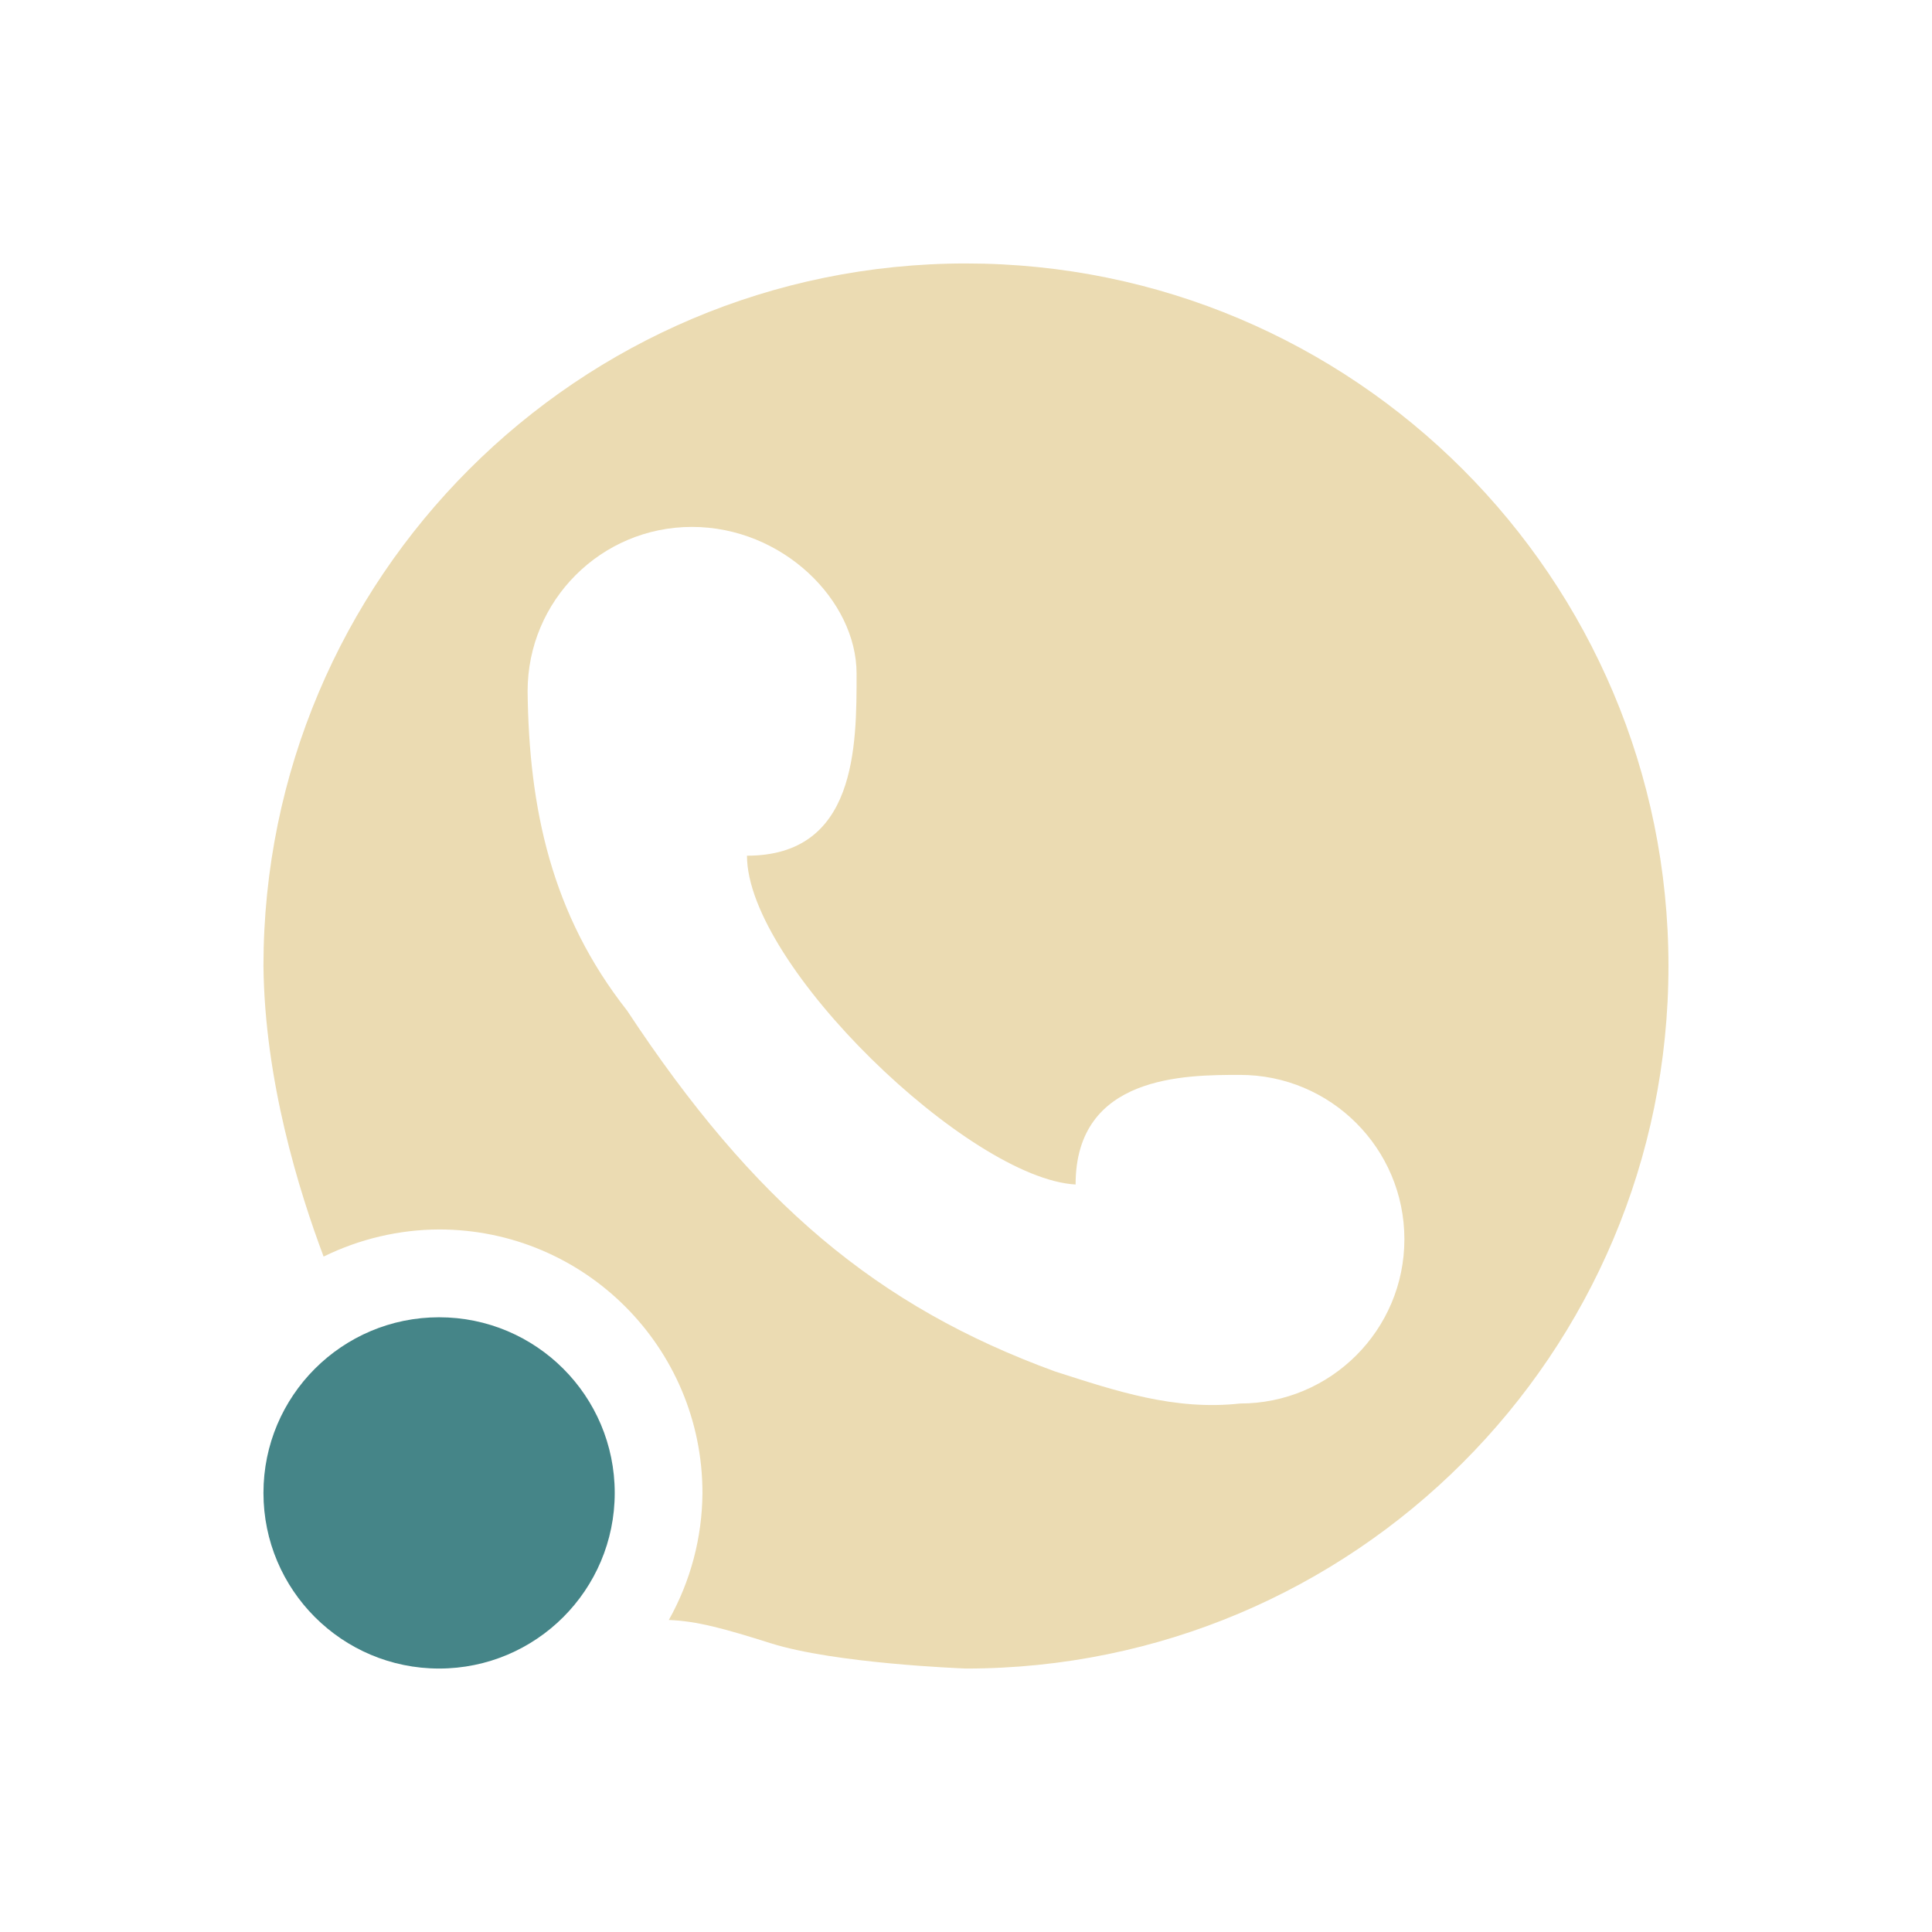 <svg width="22" height="22" version="1.1" xmlns="http://www.w3.org/2000/svg">
  <defs>
    <style id="current-color-scheme" type="text/css">.ColorScheme-Text { color:#ebdbb2; } .ColorScheme-Highlight { color:#458588; } .ColorScheme-NeutralText { color:#fe8019; } .ColorScheme-PositiveText { color:#689d6a; } .ColorScheme-NegativeText { color:#fb4934; }</style>
  </defs>
  <path class="ColorScheme-Text" d="m11 3c-4.418-5.7e-5 -8 3.582-8 8 0.014 1.305 0.403 2.558 0.685 3.309 0.409-0.201 0.859-0.307 1.314-0.309 1.657 0 3 1.343 3 3-0.003 0.507-0.135 1.005-0.383 1.447 0.321 0.012 0.632 0.098 1.164 0.266 0.729 0.229 2.152 0.284 2.219 0.287 4.418 0 8-3.582 8-8 0-4.418-3.582-8-8-8zm-3.121 3c1.034-2.5e-5 1.874 0.838 1.875 1.668 1e-3 0.83 9.9e-5 2.076-1.248 2.076 0 1.248 2.534 3.678 3.742 3.744 0-1.248 1.25-1.248 1.873-1.248 1.033 0 1.871 0.838 1.871 1.871 0 1.033-0.838 1.871-1.871 1.871-0.745 0.082-1.409-0.141-2.107-0.365-2.026-0.739-3.433-1.924-4.873-4.109-0.861-1.094-1.118-2.299-1.133-3.637 0-1.034 0.838-1.871 1.871-1.871z" fill="currentColor"/>
  <circle class="ColorScheme-Highlight" cx="5" cy="17" r="2" fill="currentColor"/>
</svg>
